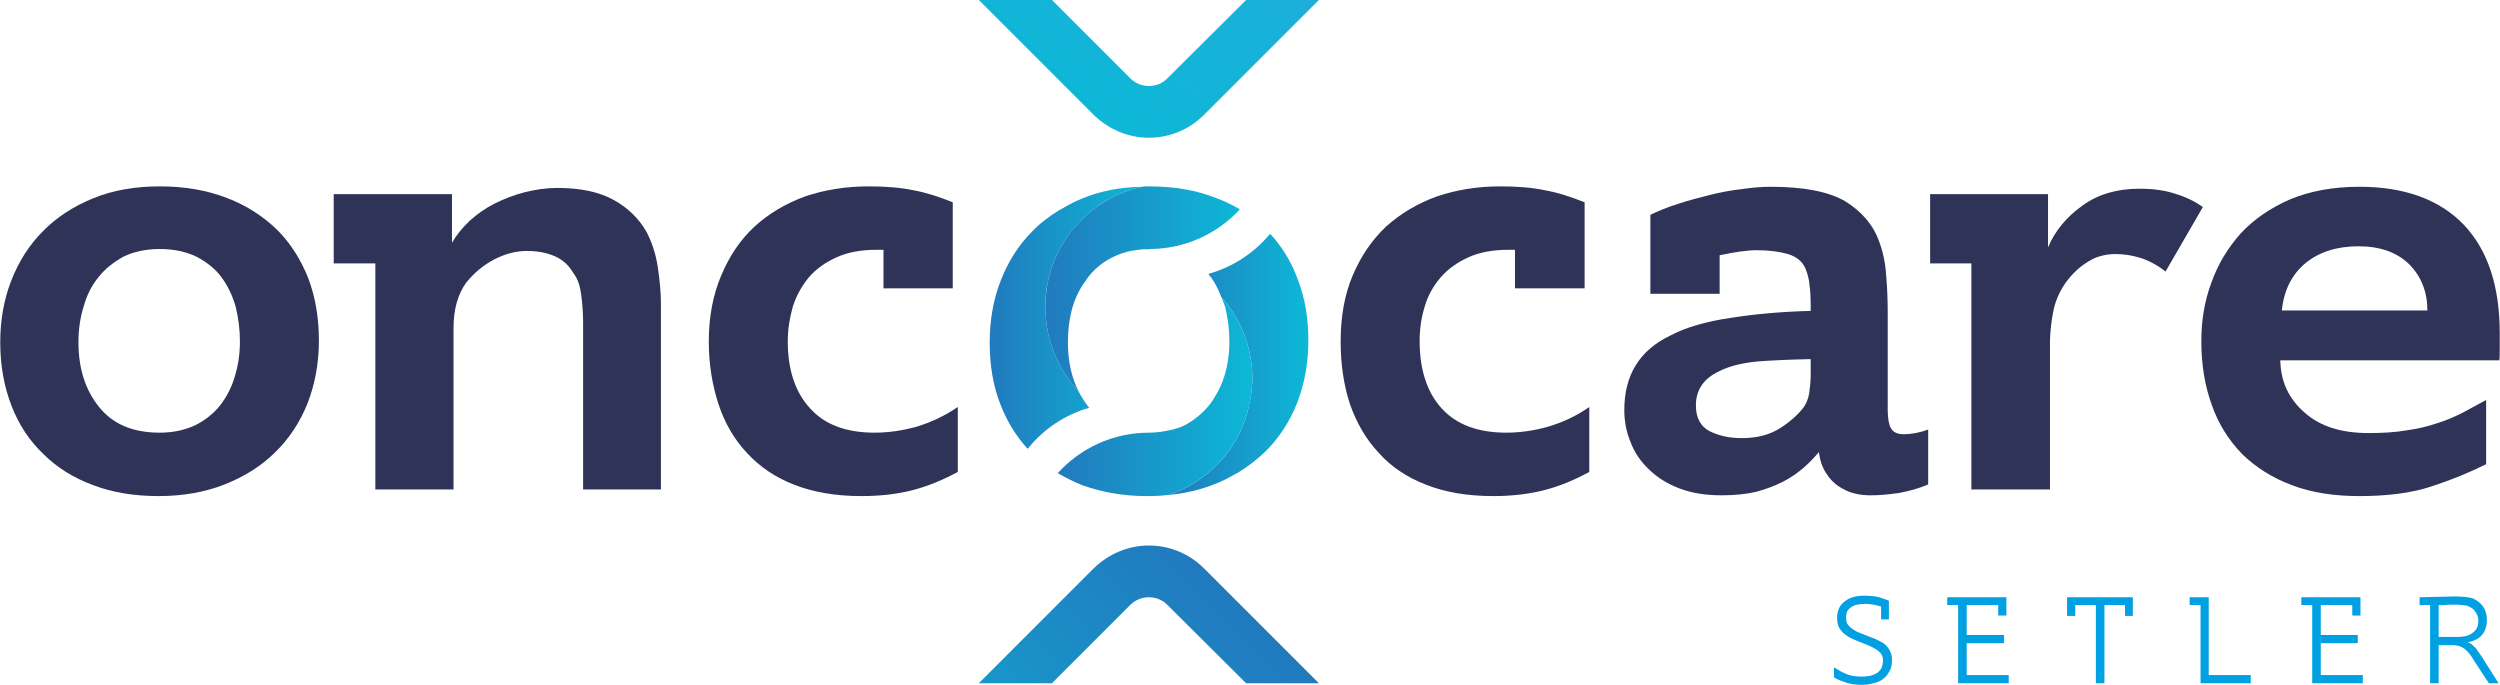 <?xml version="1.0" encoding="UTF-8"?>
<!-- Creator: CorelDRAW X8 -->
<svg xmlns="http://www.w3.org/2000/svg" xmlns:xlink="http://www.w3.org/1999/xlink" xml:space="preserve" width="115.038mm" height="31.511mm" version="1.1" style="shape-rendering:geometricPrecision; text-rendering:geometricPrecision; image-rendering:optimizeQuality; fill-rule:evenodd; clip-rule:evenodd" viewBox="0 0 6424 1760">
 <defs>
  <style type="text/css">
   <![CDATA[
    .fil7 {fill:#00A0E3;fill-rule:nonzero}
    .fil0 {fill:#303358;fill-rule:nonzero}
    .fil5 {fill:url(#id0)}
    .fil4 {fill:url(#id1)}
    .fil6 {fill:url(#id2)}
    .fil3 {fill:url(#id3)}
    .fil1 {fill:url(#id4)}
    .fil2 {fill:url(#id5)}
   ]]>
  </style>
  <linearGradient id="id0" gradientUnits="userSpaceOnUse" x1="2542.8" y1="816.44" x2="2934.66" y2="816.44">
   <stop offset="0" style="stop-opacity:1; stop-color:#217ABE"></stop>
   <stop offset="0" style="stop-opacity:1; stop-color:#217ABE"></stop>
   <stop offset="1" style="stop-opacity:1; stop-color:#0DB8D6"></stop>
  </linearGradient>
  <linearGradient id="id1" gradientUnits="userSpaceOnUse" xlink:href="#id0" x1="2718.07" y1="1018.84" x2="3218.08" y2="1018.84">
  </linearGradient>
  <linearGradient id="id2" gradientUnits="userSpaceOnUse" xlink:href="#id0" x1="2685.63" y1="741.755" x2="3185.73" y2="741.755">
  </linearGradient>
  <linearGradient id="id3" gradientUnits="userSpaceOnUse" xlink:href="#id0" x1="3003.51" y1="936.728" x2="3361.85" y2="936.728">
  </linearGradient>
  <linearGradient id="id4" gradientUnits="userSpaceOnUse" xlink:href="#id0" x1="3170.83" y1="1537.58" x2="2206.96" y2="2501.45">
  </linearGradient>
  <linearGradient id="id5" gradientUnits="userSpaceOnUse" x1="2770.82" y1="318.588" x2="3352.27" y2="-702.1">
   <stop offset="0" style="stop-opacity:1; stop-color:#0DB8D6"></stop>
   <stop offset="0.988" style="stop-opacity:1; stop-color:#2AA6DF"></stop>
   <stop offset="1" style="stop-opacity:1; stop-color:#2AA6DF"></stop>
  </linearGradient>
 </defs>
 <g id="Layer_x0020_1">
  <g id="_2356944722576">
   <path class="fil0" d="M616 877c0,-31 -4,-60 -11,-89 -8,-28 -20,-53 -36,-75 -16,-22 -38,-39 -64,-53 -27,-13 -58,-20 -95,-20 -36,0 -68,7 -94,20 -25,14 -47,31 -64,53 -18,22 -30,47 -38,76 -9,29 -13,59 -13,91 0,67 18,123 53,166 35,44 87,66 156,66 35,0 65,-7 91,-19 26,-13 47,-30 64,-51 17,-22 30,-47 38,-75 9,-29 13,-59 13,-90zm203 -2c0,58 -10,112 -29,161 -19,48 -47,91 -83,126 -36,36 -80,63 -130,83 -51,20 -108,30 -170,30 -62,0 -118,-9 -168,-28 -51,-19 -93,-45 -128,-80 -36,-34 -63,-75 -82,-124 -19,-49 -29,-103 -29,-163 0,-56 9,-109 28,-158 19,-49 46,-92 81,-127 35,-36 78,-64 129,-85 51,-21 108,-31 172,-31 64,0 122,10 173,30 50,19 93,47 129,82 35,35 61,77 80,125 18,48 27,101 27,159z"></path>
   <path class="fil0" d="M1161 624c12,-21 27,-39 46,-57 19,-17 40,-32 64,-44 24,-12 50,-22 77,-29 28,-7 56,-11 84,-11 58,0 106,10 143,30 37,20 66,48 86,83 14,27 24,57 29,91 5,34 8,65 8,92l0 479 -200 0 0 -430c0,-24 -2,-48 -5,-71 -3,-23 -9,-41 -20,-55 -12,-21 -28,-35 -49,-44 -21,-9 -45,-13 -71,-13 -27,0 -54,7 -82,21 -29,15 -53,35 -74,61 -21,30 -32,68 -32,115l0 416 -201 0 0 -581 -107 0 0 -178 304 0 0 125z"></path>
   <path class="fil0" d="M2270 741l0 -99 -17 0c-40,0 -74,6 -103,19 -29,13 -53,30 -72,52 -18,22 -32,47 -41,75 -8,29 -13,58 -13,89 0,73 19,131 57,172 37,42 93,63 166,63 35,0 70,-5 107,-15 36,-11 72,-27 107,-51l0 167c-39,21 -78,37 -117,47 -39,10 -83,15 -131,15 -66,0 -123,-10 -172,-29 -49,-19 -89,-46 -122,-82 -33,-35 -57,-77 -73,-125 -16,-49 -25,-103 -25,-161 0,-64 11,-121 32,-170 21,-50 49,-92 86,-126 36,-33 80,-59 129,-77 50,-17 105,-26 164,-26 43,0 82,3 115,10 33,6 67,17 101,31l0 221 -178 0z"></path>
   <path class="fil0" d="M3893 741l0 -99 -16 0c-40,0 -74,6 -103,19 -29,13 -53,30 -72,52 -19,22 -33,47 -41,75 -9,29 -13,58 -13,89 0,73 19,131 56,172 38,42 93,63 167,63 34,0 70,-5 106,-15 37,-11 73,-27 107,-51l0 167c-39,21 -77,37 -117,47 -39,10 -82,15 -130,15 -66,0 -124,-10 -172,-29 -49,-19 -90,-46 -122,-82 -33,-35 -57,-77 -74,-125 -16,-49 -24,-103 -24,-161 0,-64 10,-121 31,-170 21,-50 50,-92 86,-126 37,-33 80,-59 130,-77 50,-17 104,-26 163,-26 44,0 82,3 115,10 34,6 67,17 102,31l0 221 -179 0z"></path>
   <path class="fil0" d="M4476 1126c40,0 73,-9 99,-26 25,-16 45,-34 59,-52 7,-9 12,-21 15,-36 2,-15 4,-30 4,-47l0 -42c-51,1 -97,3 -137,6 -40,4 -73,12 -100,26 -39,19 -58,48 -58,87 0,32 12,54 35,66 24,12 51,18 83,18zm-235 -371l0 -203c21,-10 45,-20 71,-28 27,-9 54,-16 82,-23 28,-7 55,-12 82,-15 27,-4 52,-6 74,-6 87,0 151,13 193,38 41,26 70,59 85,100 10,26 17,56 19,90 3,33 4,66 4,97l0 250c0,10 1,18 2,26 2,8 3,15 6,19 6,11 17,16 33,16 20,0 41,-4 63,-12l0 141c-23,10 -48,17 -75,22 -28,4 -51,6 -72,6 -14,0 -28,-1 -43,-5 -14,-3 -27,-10 -40,-18 -13,-9 -24,-20 -33,-35 -9,-14 -15,-31 -18,-53 -11,13 -24,27 -39,40 -15,13 -32,25 -53,36 -20,10 -43,19 -69,26 -26,6 -56,9 -89,9 -42,0 -78,-6 -109,-18 -31,-12 -57,-28 -78,-49 -21,-20 -37,-43 -47,-70 -11,-26 -16,-54 -16,-82 0,-90 39,-154 119,-192 40,-21 92,-36 154,-45 63,-10 131,-16 206,-18l0 -21c0,-15 -1,-31 -3,-45 -1,-15 -5,-29 -10,-42 -8,-19 -23,-31 -45,-38 -21,-6 -48,-10 -80,-10 -26,0 -58,5 -96,13l0 99 -178 0z"></path>
   <path class="fil0" d="M5263 636c18,-43 48,-79 89,-108 40,-29 89,-43 146,-43 35,0 65,4 92,13 27,8 51,20 71,34l-96 166c-20,-16 -42,-28 -64,-35 -22,-7 -44,-10 -64,-10 -21,0 -41,4 -60,13 -18,10 -34,21 -48,36 -15,15 -26,31 -35,48 -8,16 -14,32 -17,48 -5,24 -8,50 -9,77 0,27 0,50 0,71l0 312 -202 0 0 -581 -106 0 0 -178 303 0 0 137z"></path>
   <path class="fil0" d="M6238 798c0,-48 -16,-88 -47,-119 -32,-31 -75,-46 -130,-46 -55,0 -100,14 -136,43 -35,29 -56,70 -61,122l374 0zm151 395c-42,21 -88,40 -140,57 -51,17 -113,25 -186,25 -65,0 -123,-9 -173,-28 -51,-19 -93,-46 -128,-80 -34,-35 -61,-77 -78,-126 -18,-49 -27,-104 -27,-164 0,-53 8,-103 26,-151 17,-48 43,-90 76,-127 34,-36 76,-65 127,-87 51,-21 110,-32 177,-32 117,0 206,33 268,97 62,65 93,158 93,280l0 34c0,15 0,27 -1,35l-563 0c1,54 21,98 62,134 40,36 95,53 165,53 37,0 69,-2 98,-7 28,-4 54,-10 77,-18 24,-7 46,-17 66,-27 20,-11 41,-22 61,-33l0 165z"></path>
   <path class="fil1" d="M2810 1461l-295 295 188 0 201 -201c13,-13 30,-20 48,-20l0 0c18,0 36,7 48,20l0 0 202 201 187 0 -295 -295c-39,-39 -90,-59 -142,-59 -51,0 -102,20 -142,59l0 0z"></path>
   <path class="fil2" d="M3202 0l-202 201c-12,13 -30,20 -48,20l0 0c-18,0 -35,-7 -48,-20l0 0 -201 -201 -188 0 295 295c40,39 91,59 142,59 52,0 103,-20 142,-59l0 0 295 -295 -187 0z"></path>
   <path class="fil3" d="M3260 605c-40,47 -94,82 -155,99l0 0c2,3 4,6 7,9l0 0c11,15 19,32 26,50l0 0c50,56 80,129 80,210l0 0c0,17 -2,35 -5,52l0 0c-9,55 -32,106 -66,148l0 0c-1,1 -2,2 -3,3l0 0c-37,44 -85,77 -140,96 41,-4 80,-13 115,-27l0 0c19,-7 37,-16 54,-26l0 0c4,-2 8,-4 11,-6l0 0c24,-15 46,-32 66,-51l0 0c36,-35 64,-78 83,-126l0 0c19,-49 29,-103 29,-161l0 0c0,-58 -9,-111 -28,-159l0 0c-16,-44 -40,-82 -70,-115l0 0c-1,2 -3,3 -4,4l0 0z"></path>
   <path class="fil4" d="M2947 1275l3 0 1 0 1 0 1 0c17,0 34,-1 51,-3l0 0c55,-19 103,-52 140,-96l0 0c1,-1 2,-2 3,-3l0 0c34,-42 57,-93 66,-148l0 0c3,-17 5,-34 5,-51l0 -1 0 0c0,-81 -30,-154 -80,-210l0 0c3,8 7,16 10,25l0 0c7,29 11,58 11,89l0 0c0,31 -4,61 -13,90l0 0c-6,20 -15,38 -25,54l0 0c0,0 -8,14 -17,24l0 0c-38,44 -77,55 -77,55l0 0c0,0 -2,1 -4,1l0 0c-3,1 -8,3 -15,4l0 0c-17,4 -35,7 -55,7l0 0c0,0 0,0 0,0l0 0c0,0 0,0 0,0l0 0c-94,0 -177,40 -235,104l0 0c20,12 41,22 63,31l0 0c50,18 105,28 166,28z"></path>
   <path class="fil5" d="M2781 510c-17,7 -33,15 -48,24l0 0c-4,2 -7,4 -11,6l0 0c-26,16 -50,34 -70,55l0 0c-35,35 -62,78 -81,127l0 0c-19,49 -28,102 -28,158l0 0c0,60 9,114 29,163l0 0c17,43 40,79 68,110 1,0 1,0 1,0l0 0c40,-50 95,-87 158,-105l0 0c-1,0 -2,-1 -2,-2l0 0c-10,-13 -19,-27 -26,-41l0 0c-53,-57 -85,-133 -85,-216l0 0c0,-18 1,-35 4,-52l0 0c10,-58 35,-111 72,-154l0 0c1,-1 3,-3 4,-4l0 0c44,-49 102,-85 169,-99 -57,1 -108,11 -154,30l0 0z"></path>
   <path class="fil6" d="M2686 787l0 1 0 1c0,83 32,159 85,216 -18,-36 -27,-78 -27,-125l0 0c0,-32 4,-62 12,-91l0 0c8,-26 19,-48 34,-68l0 0c0,0 21,-36 67,-59l0 0 13 -6c6,-2 11,-5 17,-6l0 0c3,-1 6,-2 9,-3l0 0c7,-2 15,-3 23,-4l0 0c1,0 3,-1 4,-1l0 0c1,0 2,0 4,0l0 0c1,0 3,0 4,-1l0 0c8,0 15,-1 20,0l0 0c1,0 1,-1 2,-1l0 0c0,0 0,0 0,0l0 0c92,0 175,-39 233,-102l0 0c-19,-11 -39,-21 -61,-29l0 0c-50,-20 -108,-30 -172,-30l0 0c-6,0 -12,0 -18,1l0 0c-67,14 -125,50 -169,99l0 0c-1,1 -3,3 -4,4l0 0c-37,43 -62,96 -72,154l0 0c-2,16 -4,33 -4,50z"></path>
   <path class="fil7" d="M4834 1592l0 -33c-6,-2 -13,-4 -20,-5 -6,-1 -14,-2 -21,-2 -8,0 -14,1 -20,2 -6,1 -11,3 -15,6 -5,3 -8,6 -11,11 -2,4 -3,10 -3,16 0,6 1,12 3,16 3,4 6,8 10,11 4,3 8,6 14,9 5,2 11,5 17,7l20 8c9,3 16,6 23,10 7,3 12,7 17,12 4,5 8,10 10,16 3,6 4,13 4,21 0,11 -2,21 -7,29 -4,8 -10,15 -17,20 -7,5 -15,8 -24,10 -10,3 -19,4 -30,4 -16,0 -30,-2 -41,-6 -12,-4 -22,-8 -30,-13l0 -26c9,6 19,12 31,17 11,5 25,7 41,7 7,0 15,-1 21,-2 7,-2 12,-4 17,-7 5,-3 9,-8 12,-13 2,-5 4,-12 4,-20 0,-10 -4,-17 -11,-23 -7,-6 -18,-12 -33,-18l-18 -7c-8,-3 -16,-7 -23,-10 -7,-4 -12,-8 -17,-12 -5,-5 -9,-10 -12,-16 -3,-7 -4,-15 -4,-24 0,-17 6,-31 19,-41 12,-10 29,-15 50,-15 15,0 28,1 39,4 11,4 19,6 25,9l0 48 -20 0z"></path>
   <polygon class="fil7" points="5135,1582 5135,1555 5054,1555 5054,1632 5150,1632 5150,1653 5054,1653 5054,1735 5162,1735 5162,1756 5032,1756 5032,1555 5004,1555 5004,1535 5156,1535 5156,1582 "></polygon>
   <polygon class="fil7" points="5461,1583 5461,1555 5408,1555 5408,1756 5386,1756 5386,1555 5333,1555 5333,1583 5312,1583 5312,1535 5481,1535 5481,1583 "></polygon>
   <polygon class="fil7" points="5627,1535 5676,1535 5676,1735 5784,1735 5784,1756 5655,1756 5655,1555 5627,1555 "></polygon>
   <polygon class="fil7" points="6045,1582 6045,1555 5964,1555 5964,1632 6059,1632 6059,1653 5964,1653 5964,1735 6072,1735 6072,1756 5942,1756 5942,1555 5914,1555 5914,1535 6066,1535 6066,1582 "></polygon>
   <path class="fil7" d="M6311 1637c7,0 13,0 19,-1 6,-1 12,-2 17,-5 6,-3 11,-7 16,-13 4,-6 6,-13 6,-22 0,-10 -3,-18 -8,-24 -4,-7 -11,-11 -18,-14 -2,-1 -5,-2 -8,-2 -3,-1 -6,-1 -9,-1 -4,0 -7,-1 -11,-1 -3,0 -6,0 -9,0 -3,0 -7,0 -11,0 -5,0 -9,1 -13,1 -5,0 -10,0 -15,0l0 82 44 0zm-93 -102l88 -2c9,0 18,0 27,1 9,1 16,2 22,4 11,5 20,12 27,22 6,9 9,21 9,35 0,9 -2,17 -5,25 -4,8 -9,14 -15,19 -4,3 -8,5 -13,7 -5,2 -11,4 -17,5 6,1 11,4 16,10 3,2 6,5 9,10 3,4 6,8 8,11l47 74 -25 0 -38 -58c-4,-7 -8,-13 -12,-18 -4,-5 -8,-9 -12,-12 -5,-4 -10,-6 -15,-8 -5,-1 -11,-2 -17,-2l-35 0 0 98 -22 0 0 -201 -27 0 0 -20z"></path>
  </g>
 </g>
</svg>
